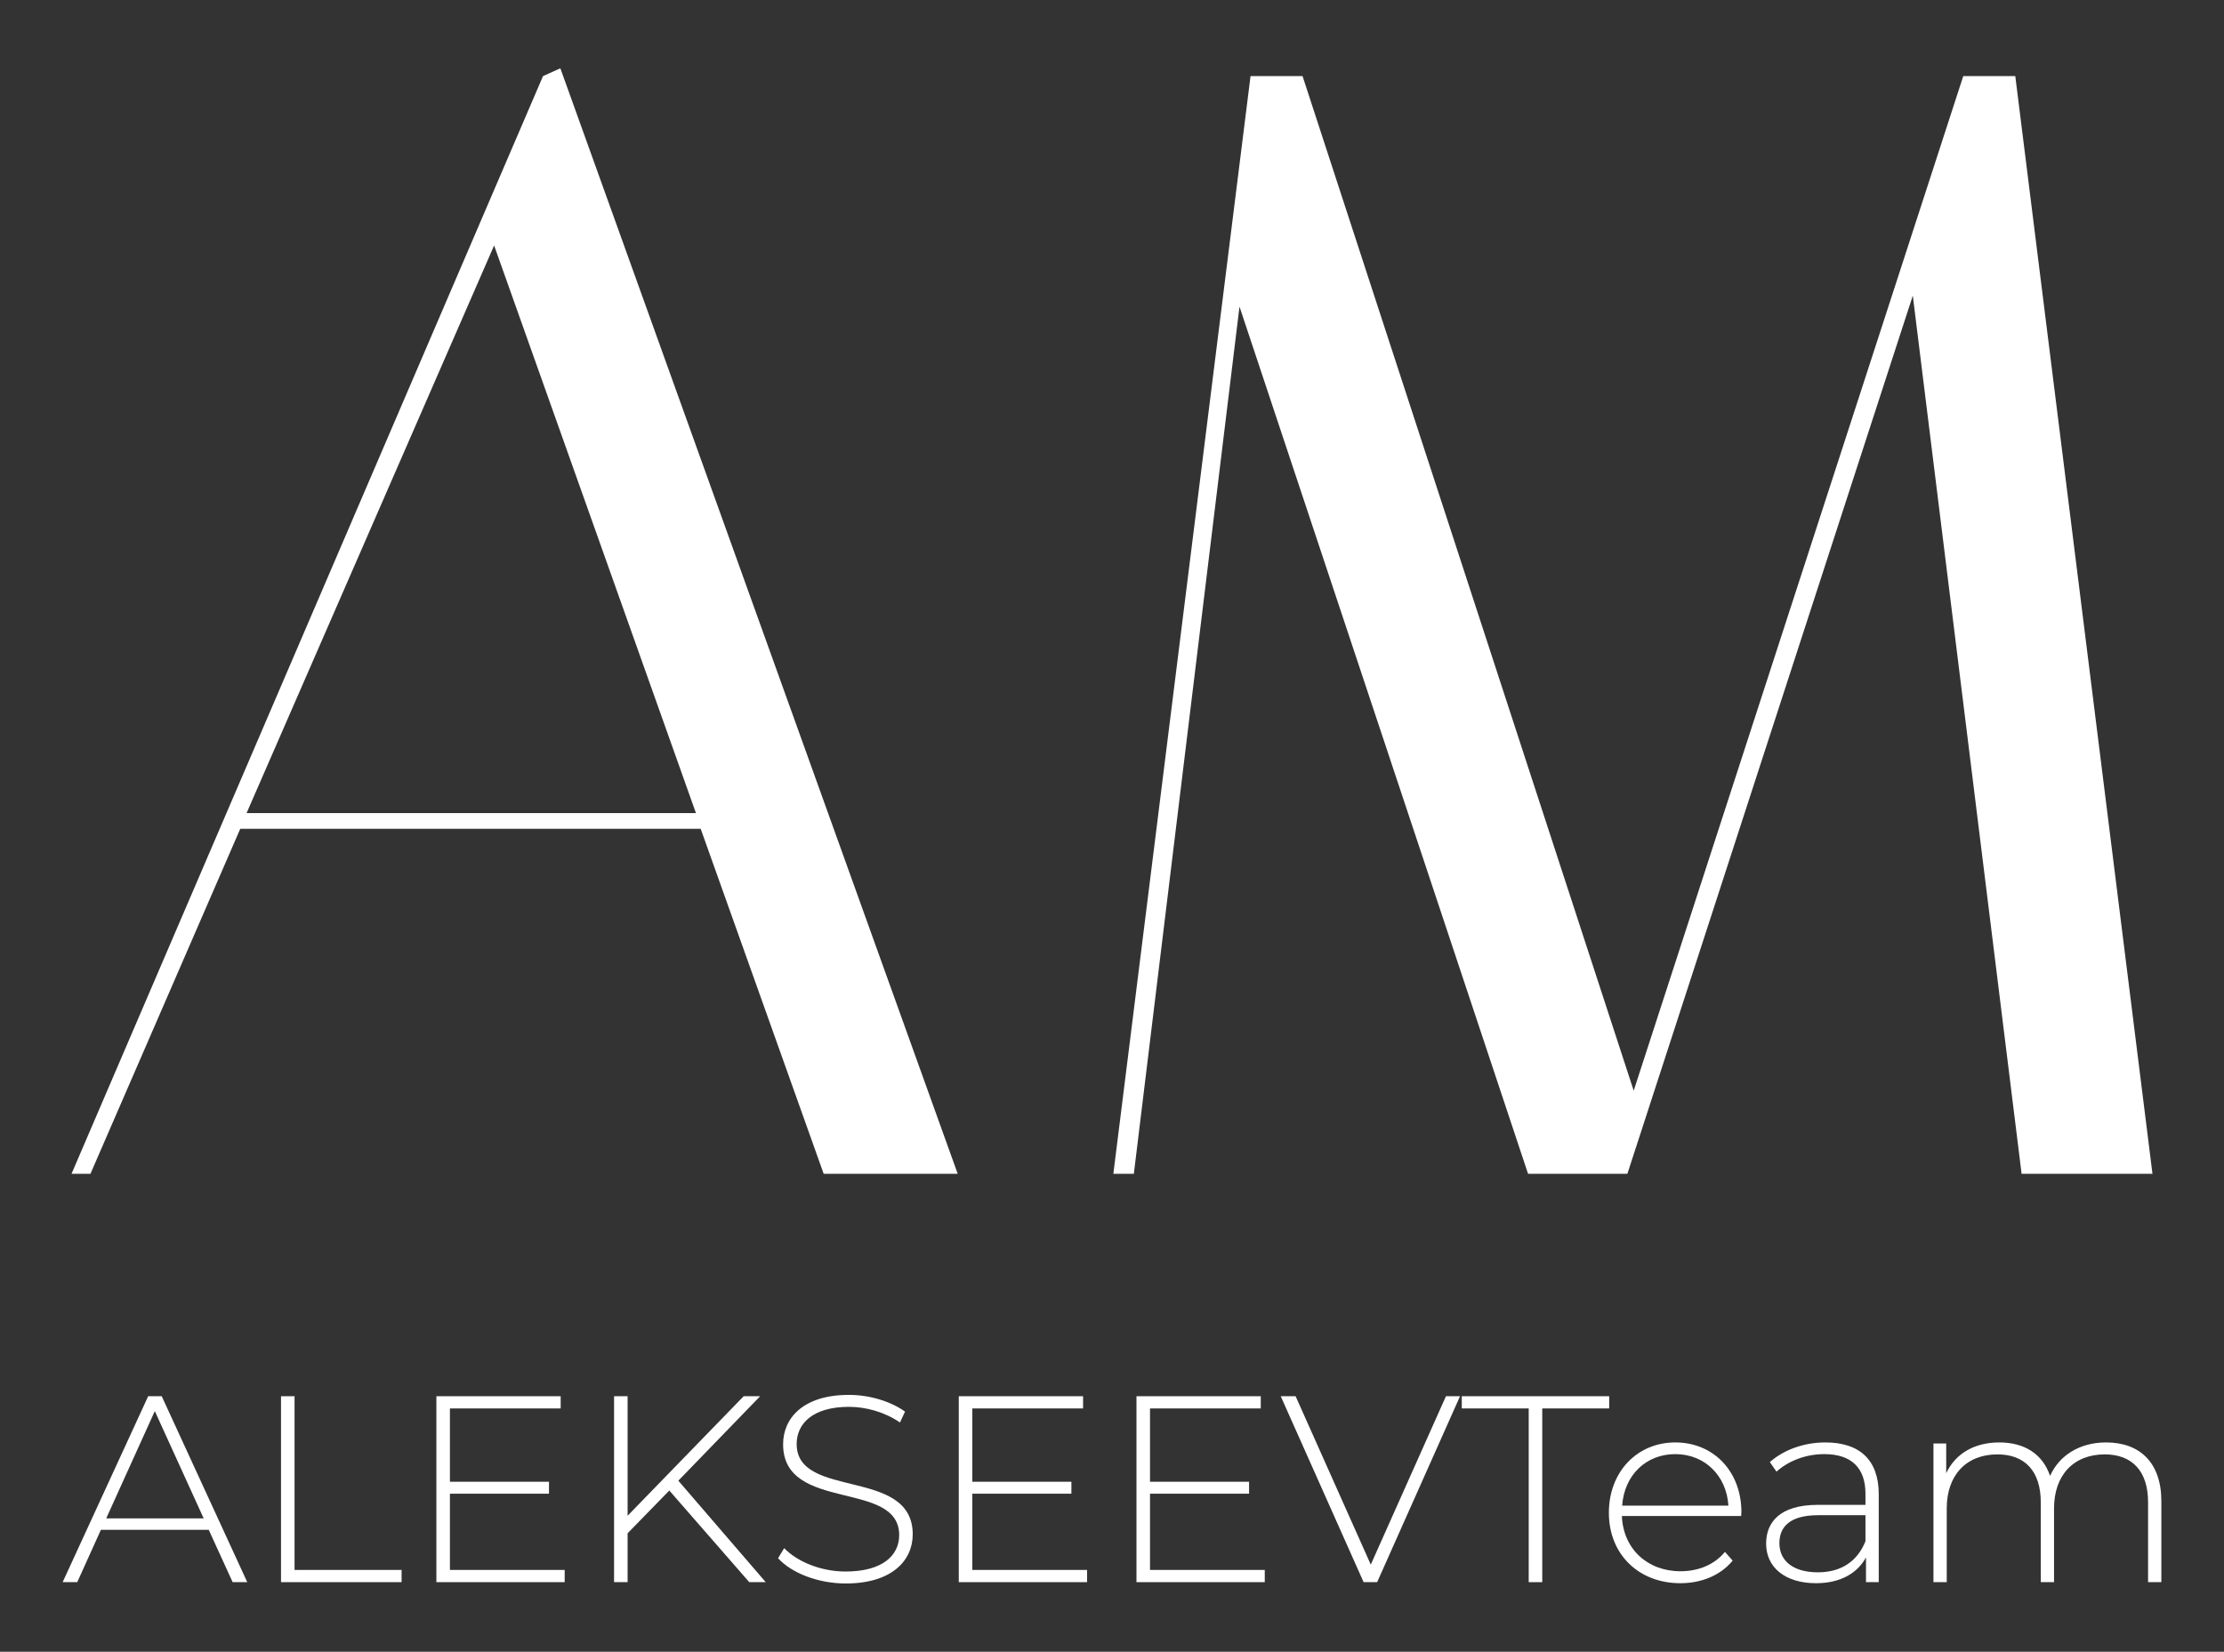 <svg width="342" height="254" viewBox="0 0 342 254" fill="none" xmlns="http://www.w3.org/2000/svg">
<rect x="0" y="0" width="342" height="254" fill="#333333" stroke="none"/>
<path d="M174.359 180.499H171.207L192.303 11.705H200.304L251.225 167.719L301.903 11.705H309.905L331 180.499H310.875L294.144 45.464L250.255 180.499H234.979L190.605 47.152L174.359 180.499Z" fill="white"/>
<path d="M13.91 180.5H11L83.501 11.706L86.168 10.5L147.273 180.5H126.662L107.749 127.45H36.945L13.91 180.5ZM75.984 37.748L37.915 125.039H107.021L75.984 37.748Z" fill="white"/>
<path d="M323.871 221.811C329.017 221.811 332.366 224.874 332.366 230.837V243.295H330.324V231.001C330.324 226.181 327.833 223.649 323.666 223.649C318.847 223.649 315.865 226.875 315.865 231.94V243.295H313.823V231.001C313.823 226.181 311.331 223.649 307.165 223.649C302.345 223.649 299.364 226.875 299.364 231.94V243.295H297.321V221.974H299.282V226.549C300.671 223.567 303.571 221.811 307.451 221.811C311.29 221.811 314.109 223.567 315.252 226.957C316.641 223.853 319.745 221.811 323.871 221.811Z" fill="white"/>
<path d="M280.697 221.811C285.966 221.811 288.907 224.506 288.907 229.775V243.295H286.947V239.496C285.599 241.947 282.985 243.458 279.268 243.458C274.489 243.458 271.589 241.008 271.589 237.373C271.589 234.146 273.631 231.409 279.554 231.409H286.865V229.694C286.865 225.732 284.7 223.608 280.534 223.608C277.593 223.608 274.938 224.711 273.182 226.304L272.161 224.833C274.285 222.954 277.389 221.811 280.697 221.811ZM279.554 241.784C283.148 241.784 285.64 240.068 286.865 237.005V233.002H279.594C275.183 233.002 273.631 234.84 273.631 237.291C273.631 240.068 275.796 241.784 279.554 241.784Z" fill="white"/>
<path d="M267.789 232.553C267.789 232.716 267.748 232.92 267.748 233.125H249.409C249.613 238.189 253.33 241.62 258.435 241.62C261.131 241.62 263.623 240.64 265.257 238.639L266.441 239.987C264.562 242.274 261.621 243.458 258.395 243.458C251.941 243.458 247.407 238.965 247.407 232.634C247.407 226.304 251.778 221.811 257.618 221.811C263.459 221.811 267.789 226.222 267.789 232.553ZM257.618 223.608C253.085 223.608 249.776 226.875 249.45 231.532H265.788C265.502 226.916 262.152 223.608 257.618 223.608Z" fill="white"/>
<path d="M235.08 243.297V216.584H224.787V214.705H247.456V216.584H237.163V243.297H235.08Z" fill="white"/>
<path d="M222.353 214.705H224.518L211.774 243.297H209.691L196.947 214.705H199.235L210.794 240.601L222.353 214.705Z" fill="white"/>
<path d="M176.845 241.418H194.49V243.297H174.762V214.705H193.877V216.584H176.845V227.857H192.08V229.695H176.845V241.418Z" fill="white"/>
<path d="M149.522 241.418H167.167V243.297H147.438V214.705H166.554V216.584H149.522V227.857H164.757V229.695H149.522V241.418Z" fill="white"/>
<path d="M130.064 243.5C125.816 243.5 121.732 241.907 119.648 239.62L120.588 238.068C122.548 240.11 126.184 241.662 130.023 241.662C135.741 241.662 138.274 239.17 138.274 236.066C138.274 227.489 120.424 232.635 120.424 222.097C120.424 218.054 123.529 214.5 130.554 214.5C133.699 214.5 136.967 215.48 139.172 217.073L138.396 218.748C136.027 217.114 133.127 216.338 130.554 216.338C124.999 216.338 122.508 218.911 122.508 222.056C122.508 230.634 140.357 225.569 140.357 235.944C140.357 239.987 137.13 243.5 130.064 243.5Z" fill="white"/>
<path d="M115.218 243.297L102.924 229.205L96.511 235.781V243.297H94.428V214.705H96.511V233.085L114.36 214.705H116.893L104.312 227.694L117.75 243.297H115.218Z" fill="white"/>
<path d="M69.188 241.418H86.833V243.297H67.105V214.705H86.22V216.584H69.188V227.857H84.423V229.695H69.188V241.418Z" fill="white"/>
<path d="M43.212 243.297V214.705H45.295V241.418H61.756V243.297H43.212Z" fill="white"/>
<path d="M35.775 243.297L32.099 235.25H15.515L11.88 243.297H9.634L22.786 214.705H24.869L38.021 243.297H35.775ZM16.332 233.494H31.323L23.807 216.992L16.332 233.494Z" fill="white"/>
</svg>
